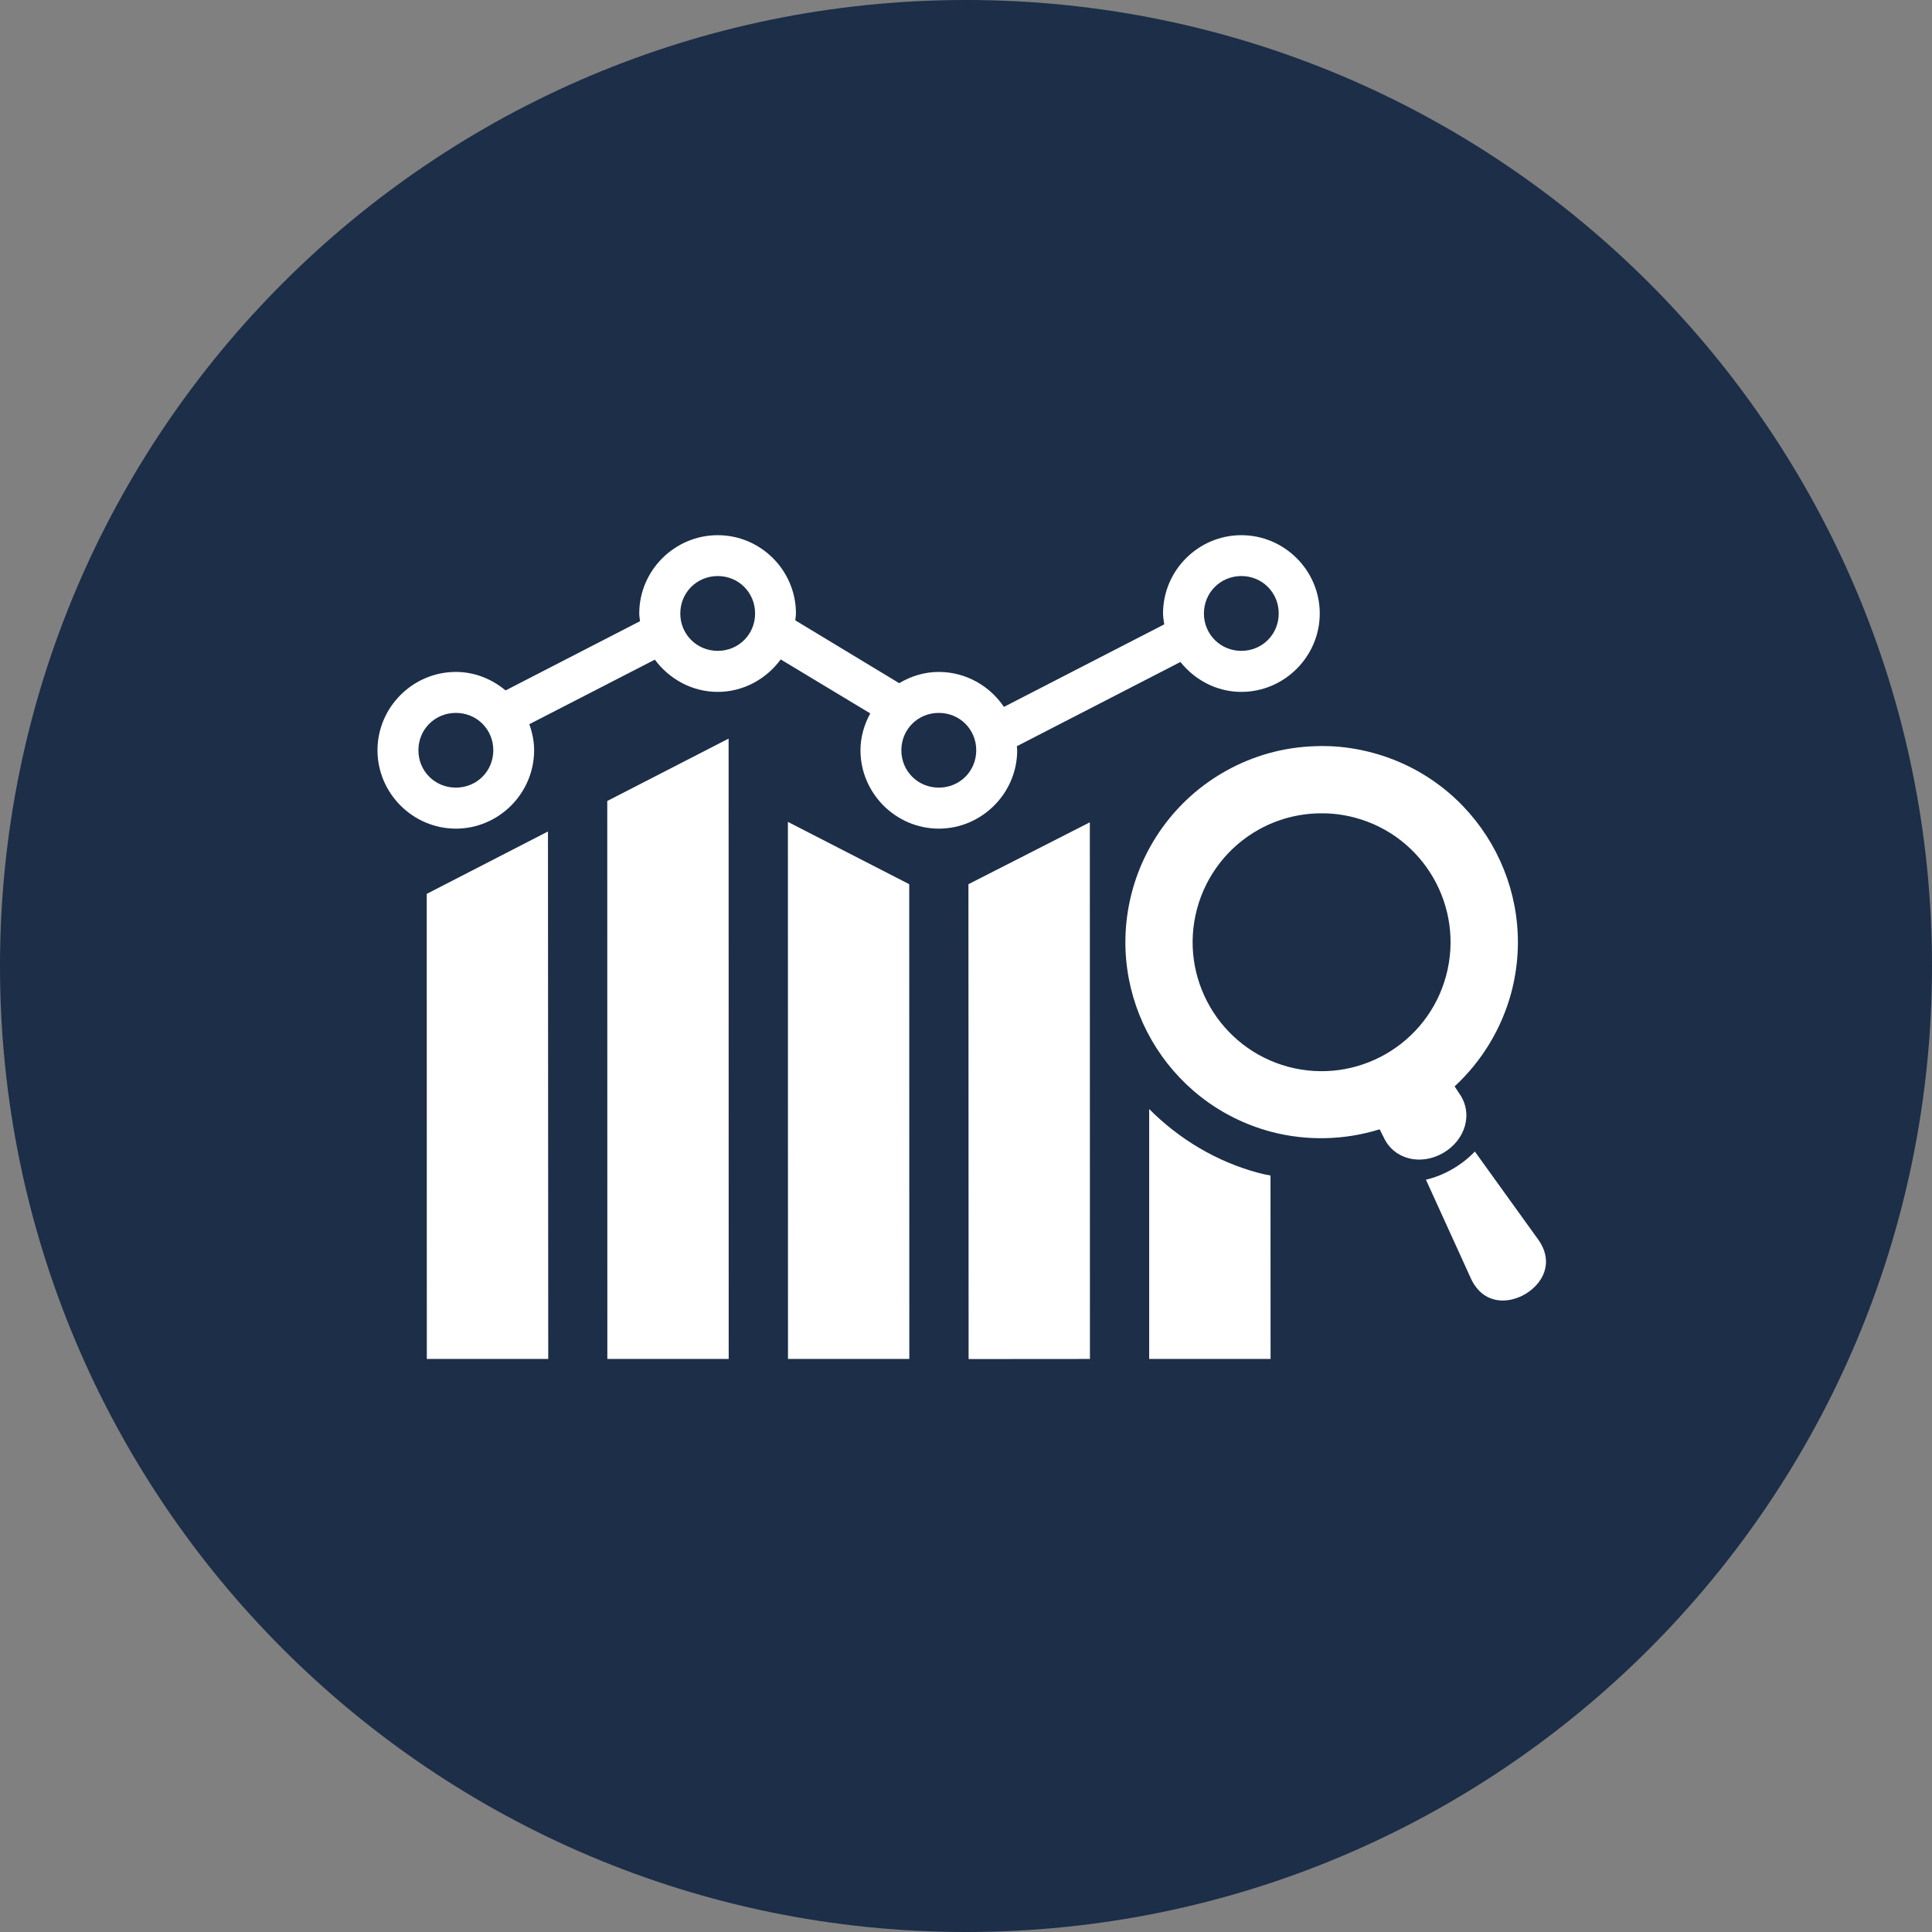 <svg xmlns="http://www.w3.org/2000/svg" xmlns:xlink="http://www.w3.org/1999/xlink" width="1080" viewBox="0 0 810 810" height="1080" preserveAspectRatio="xMidYMid meet"><rect x="0" y="0" width="810" height="810" fill="#808080" stroke="none"/><defs><clipPath id="799dc42bfc"><path d="M 405 0 C 181.324 0 0 181.324 0 405 C 0 628.676 181.324 810 405 810 C 628.676 810 810 628.676 810 405 C 810 181.324 628.676 0 405 0 Z M 405 0 " clip-rule="nonzero"></path></clipPath><clipPath id="c2d104abda"><path d="M 254 309 L 306 309 L 306 569.812 L 254 569.812 Z M 254 309 " clip-rule="nonzero"></path></clipPath><clipPath id="02d6e183a0"><path d="M 330 344 L 382 344 L 382 569.812 L 330 569.812 Z M 330 344 " clip-rule="nonzero"></path></clipPath><clipPath id="72dc3a0adc"><path d="M 406 344 L 457 344 L 457 569.812 L 406 569.812 Z M 406 344 " clip-rule="nonzero"></path></clipPath><clipPath id="77f9f89033"><path d="M 178 348 L 230 348 L 230 569.812 L 178 569.812 Z M 178 348 " clip-rule="nonzero"></path></clipPath><clipPath id="dcf2403098"><path d="M 481 464 L 533 464 L 533 569.812 L 481 569.812 Z M 481 464 " clip-rule="nonzero"></path></clipPath><clipPath id="500d196215"><path d="M 158 224.062 L 554 224.062 L 554 348 L 158 348 Z M 158 224.062 " clip-rule="nonzero"></path></clipPath></defs><g clip-path="url(#799dc42bfc)"><rect x="-81" width="972" fill="#1c2e48" y="-81" height="972" fill-opacity="1"></rect></g><g clip-path="url(#c2d104abda)"><path fill="#ffffff" d="M 305.473 309.66 L 254.598 335.816 L 254.633 569.75 L 305.508 569.75 Z M 305.473 309.66 " fill-opacity="1" fill-rule="evenodd"></path></g><g clip-path="url(#02d6e183a0)"><path fill="#ffffff" d="M 330.332 344.582 L 330.367 569.75 L 381.234 569.75 L 381.199 370.703 Z M 330.332 344.582 " fill-opacity="1" fill-rule="evenodd"></path></g><g clip-path="url(#72dc3a0adc)"><path fill="#ffffff" d="M 456.922 344.754 L 406.02 370.703 L 406.094 569.789 L 456.961 569.75 Z M 456.922 344.754 " fill-opacity="1" fill-rule="evenodd"></path></g><g clip-path="url(#77f9f89033)"><path fill="#ffffff" d="M 229.738 348.602 L 178.914 374.758 L 178.945 569.75 L 229.852 569.75 Z M 229.738 348.602 " fill-opacity="1" fill-rule="evenodd"></path></g><g clip-path="url(#dcf2403098)"><path fill="#ffffff" d="M 481.793 464.961 L 481.793 569.75 L 532.695 569.75 L 532.664 492.836 C 530.973 492.551 529.289 492.195 527.594 491.727 L 527.559 491.727 C 510.238 487.09 494.402 477.648 481.793 464.961 Z M 481.793 464.961 " fill-opacity="1" fill-rule="evenodd"></path></g><path fill="#ffffff" d="M 553.598 340.988 C 558.48 340.91 563.371 341.566 568.109 342.816 C 596.918 350.539 614.023 380.18 606.301 409.031 C 598.574 437.836 568.938 454.977 540.082 447.25 C 511.281 439.492 494.141 409.844 501.863 381.043 C 505.637 366.922 514.977 354.922 527.738 347.801 C 535.637 343.395 544.547 341.059 553.598 340.988 Z M 557.121 312.824 C 555.07 312.75 553.031 312.75 550.941 312.859 C 538.008 313.32 525.363 316.84 514.047 323.172 C 494.617 333.98 480.422 352.23 474.641 373.715 C 462.895 417.613 488.938 462.727 532.836 474.48 C 547.816 478.434 563.625 478.066 578.418 473.469 L 580.074 476.742 C 584.426 486.262 595.809 488.746 605.043 483.391 C 614.281 478.066 617.84 466.941 611.797 458.422 L 609.852 455.473 C 621.281 444.91 629.504 431.332 633.57 416.32 C 645.316 372.453 619.273 327.336 575.406 315.586 C 569.406 313.977 563.301 313.039 557.121 312.824 Z M 557.121 312.824 " fill-opacity="1" fill-rule="nonzero"></path><path fill="#ffffff" d="M 618.336 482.777 C 615.75 485.512 612.59 488.02 608.926 490.145 C 605.258 492.262 601.527 493.738 597.828 494.594 L 616.867 536.414 C 622.047 546.945 632.172 546.758 639.324 542.629 C 646.469 538.496 651.711 529.797 645.207 520.109 Z M 618.336 482.777 " fill-opacity="1" fill-rule="nonzero"></path><g clip-path="url(#500d196215)"><path fill="#ffffff" d="M 393.598 298.887 C 402.363 298.887 409.293 305.781 409.293 314.551 C 409.293 323.316 402.363 330.215 393.598 330.215 C 384.828 330.215 377.898 323.316 377.898 314.551 C 377.898 305.781 384.828 298.887 393.598 298.887 Z M 191.121 298.887 C 199.887 298.887 206.82 305.781 206.82 314.551 C 206.82 323.316 199.887 330.215 191.121 330.215 C 182.355 330.215 175.422 323.316 175.422 314.551 C 175.422 305.781 182.359 298.887 191.121 298.887 Z M 520.445 241.512 C 529.215 241.512 536.109 248.445 536.109 257.211 C 536.109 265.938 529.215 272.875 520.445 272.875 C 511.68 272.875 504.75 265.945 504.75 257.211 C 504.75 248.453 511.68 241.512 520.445 241.512 Z M 300.914 241.512 C 309.68 241.512 316.578 248.445 316.578 257.211 C 316.578 265.938 309.68 272.875 300.914 272.875 C 292.148 272.875 285.215 265.945 285.215 257.211 C 285.215 248.453 292.148 241.512 300.914 241.512 Z M 300.914 224.379 C 282.879 224.379 268.008 239.141 268.008 257.211 C 268.008 258.289 268.219 259.363 268.332 260.438 L 211.965 289.469 C 206.289 284.727 199.059 281.711 191.129 281.711 C 173.09 281.711 158.262 296.508 158.262 314.543 C 158.262 332.578 173.098 347.41 191.129 347.41 C 209.156 347.41 223.934 332.574 223.934 314.543 C 223.934 310.699 223.141 307.074 221.918 303.625 L 274.539 276.566 C 280.582 284.684 290.133 290.078 300.914 290.078 C 311.723 290.078 321.309 284.648 327.316 276.469 L 364.859 299.098 C 362.344 303.727 360.758 308.941 360.758 314.543 C 360.758 332.578 375.566 347.41 393.598 347.41 C 411.625 347.41 426.461 332.574 426.461 314.543 C 426.461 313.969 426.316 313.434 426.316 312.859 L 494.898 277.543 C 500.941 285.082 510.102 290.078 520.445 290.078 C 538.484 290.078 553.312 275.242 553.312 257.211 C 553.312 239.141 538.477 224.379 520.445 224.379 C 502.41 224.379 487.609 239.141 487.609 257.211 C 487.609 258.758 487.906 260.266 488.113 261.77 L 420.902 296.367 C 414.973 287.566 404.906 281.711 393.598 281.711 C 387.527 281.711 381.875 283.504 376.992 286.422 L 333.422 260.082 C 333.5 259.113 333.707 258.176 333.707 257.211 C 333.707 239.141 318.945 224.379 300.914 224.379 Z M 300.914 224.379 " fill-opacity="1" fill-rule="evenodd"></path></g></svg>